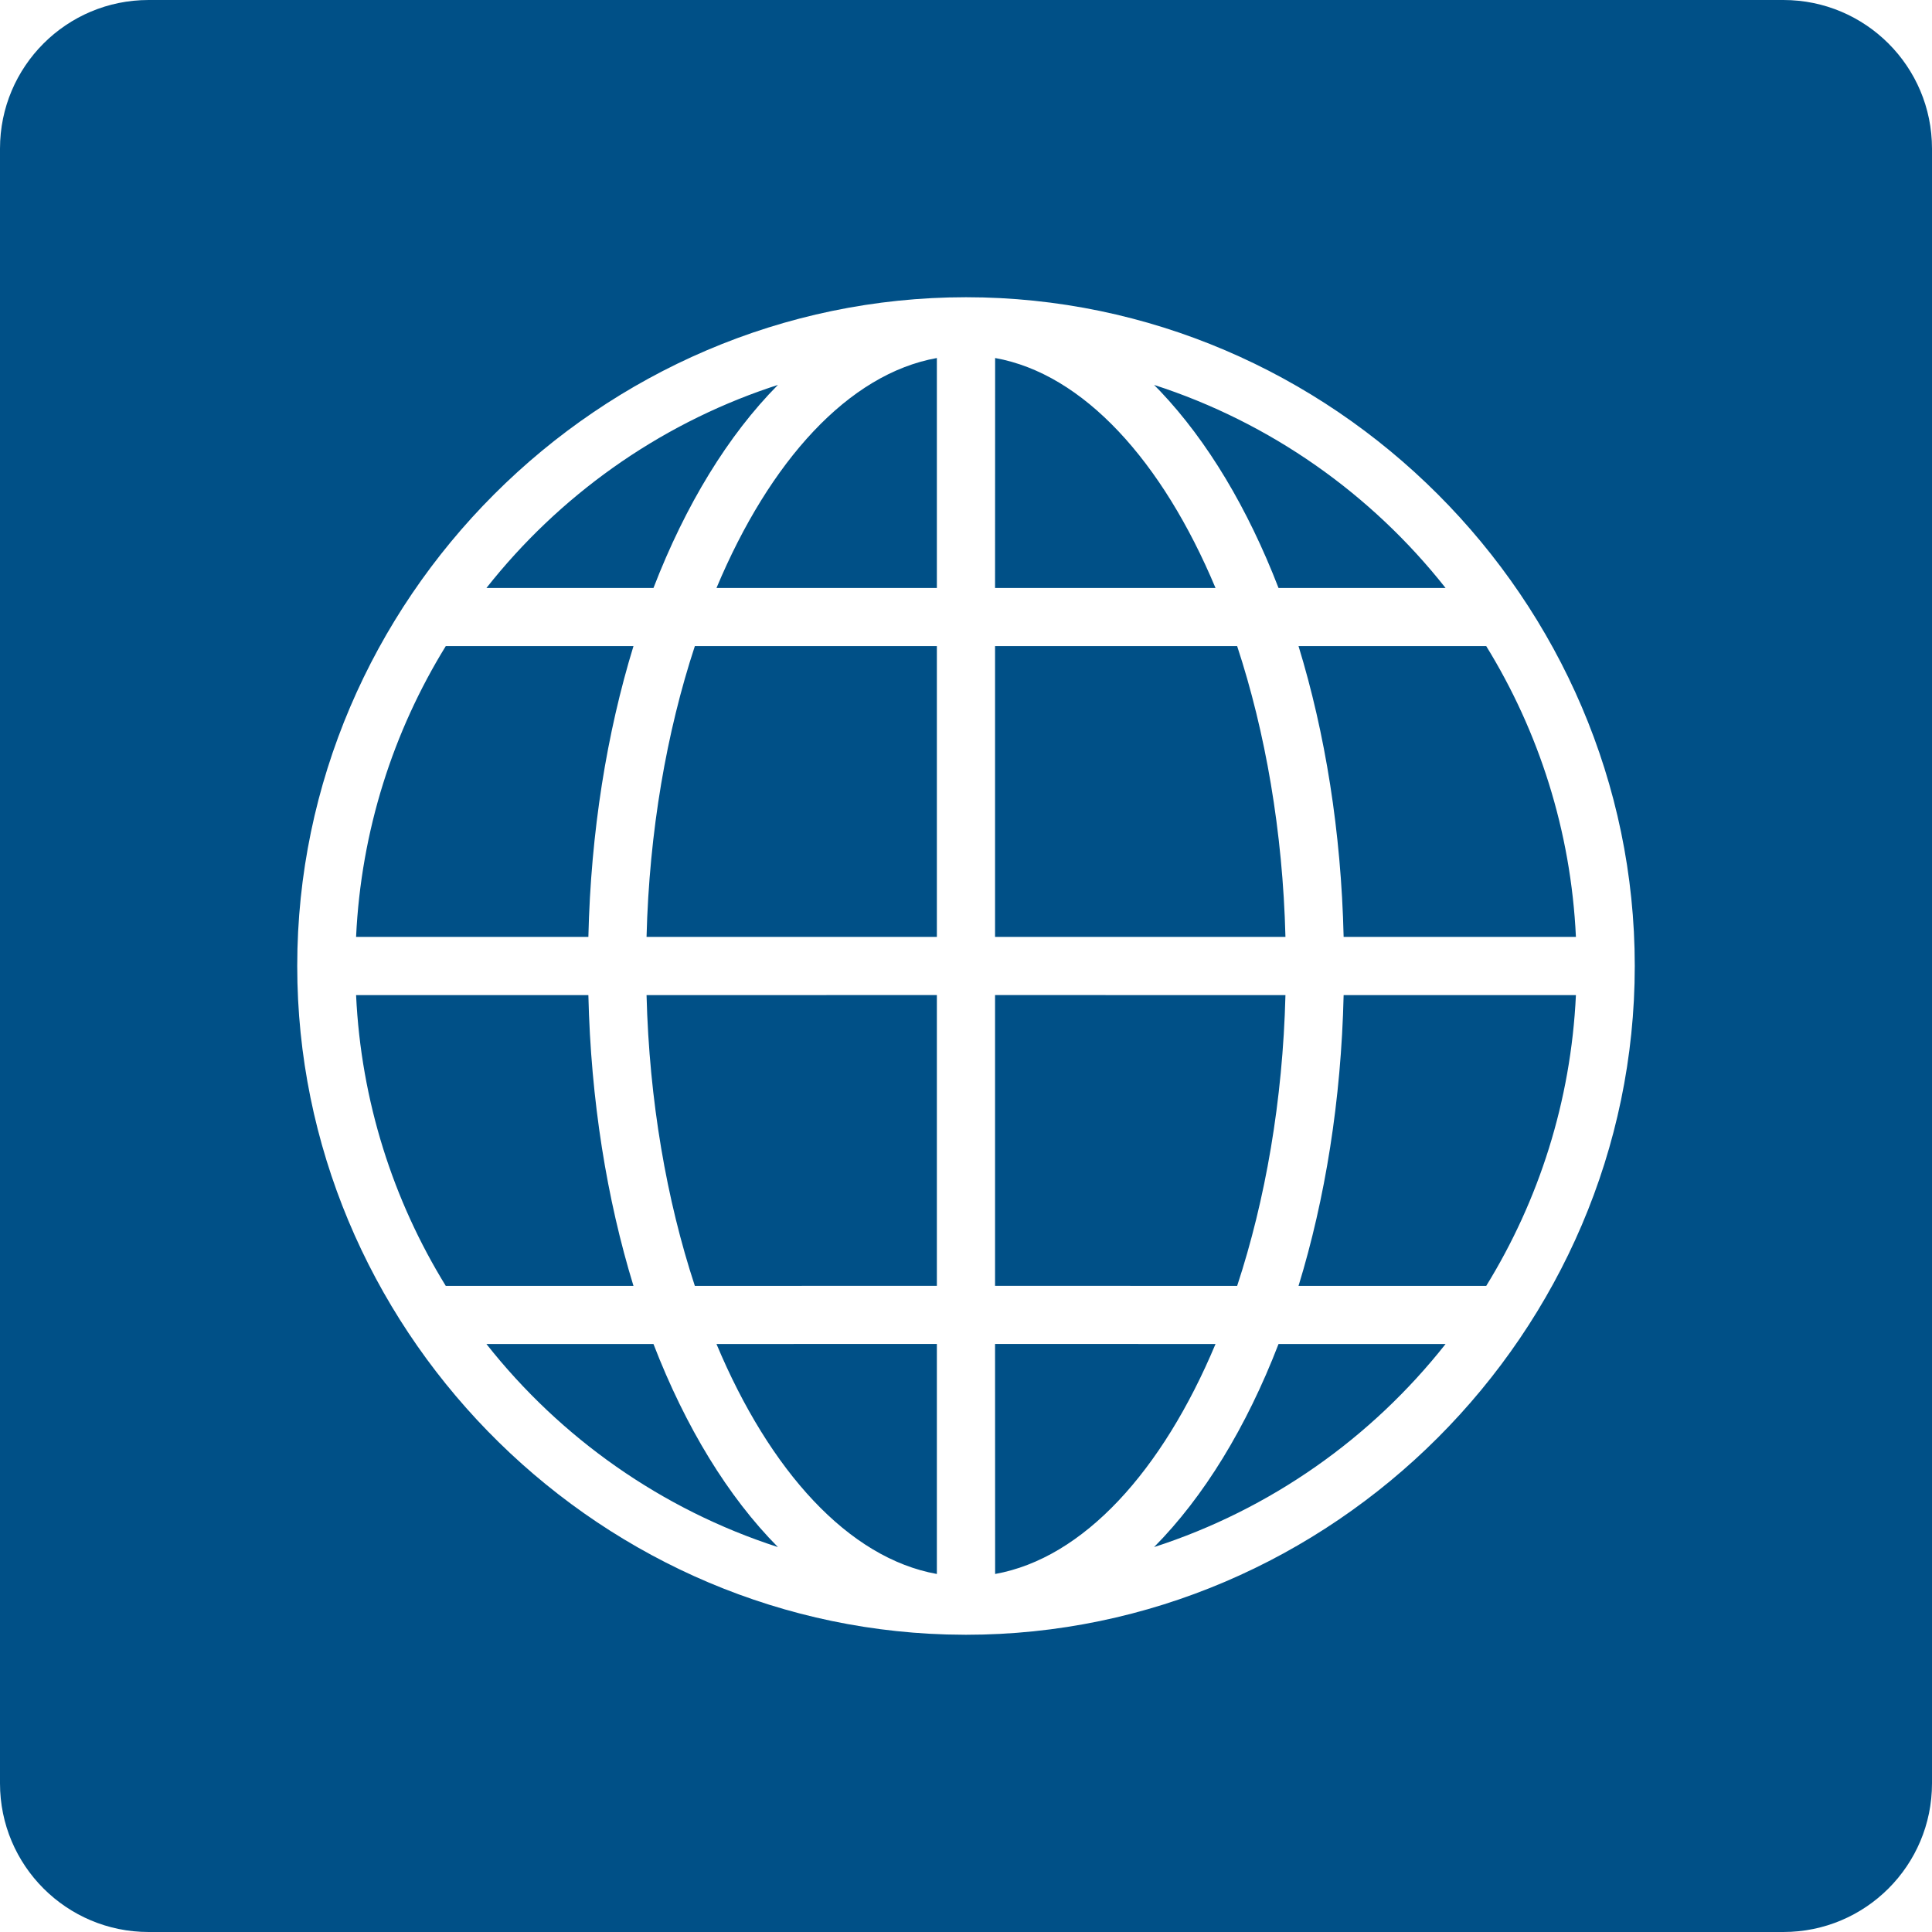 <?xml version="1.0" encoding="UTF-8"?>
<svg width="26px" height="26px" viewBox="0 0 26 26" version="1.1" xmlns="http://www.w3.org/2000/svg" xmlns:xlink="http://www.w3.org/1999/xlink">
    <title>icon-website</title>
    <g id="Home" stroke="none" stroke-width="1" fill="none" fill-rule="evenodd">
        <g id="Group" fill="#005087" fill-rule="nonzero">
            <path d="M24,0 C25.105,-2.02906125e-16 26,0.895 26,2 L26,24 C26,25.105 25.105,26 24,26 L2,26 C0.895,26 1.3527075e-16,25.105 0,24 L0,2 C-1.3527075e-16,0.895 0.895,2.02906125e-16 2,0 L24,0 Z M13,4 C8.068,4.001 4,8.07 4,13 C4,17.842 7.926,21.854 12.737,21.996 L12.737,21.996 L12.998,22 C17.93,22 22,17.93 22,13 C22,8.07 17.93,4 13,4 L13,4 Z M12.608,18.086 L12.608,21.182 C11.419,20.969 10.358,19.796 9.642,18.087 L9.642,18.087 L12.608,18.086 Z M16.358,18.087 C15.642,19.796 14.581,20.969 13.392,21.182 L13.392,21.182 L13.391,18.086 Z M8.794,18.087 C9.227,19.209 9.8,20.145 10.469,20.82 C8.903,20.314 7.543,19.351 6.546,18.087 L6.546,18.087 Z M19.454,18.087 C18.457,19.351 17.097,20.314 15.531,20.82 C16.2,20.145 16.773,19.209 17.206,18.087 L17.206,18.087 Z M7.918,13.392 C7.951,14.809 8.167,16.137 8.525,17.305 L8.525,17.305 L5.999,17.305 C5.292,16.157 4.859,14.822 4.792,13.392 L4.792,13.392 Z M21.208,13.392 C21.141,14.822 20.708,16.157 20.001,17.305 L20.001,17.305 L17.475,17.305 C17.833,16.137 18.049,14.809 18.082,13.392 L18.082,13.392 Z M12.608,13.391 L12.608,17.304 L9.351,17.305 C8.971,16.15 8.737,14.812 8.701,13.392 L8.701,13.392 L12.608,13.391 Z M13.391,13.391 L17.299,13.392 C17.263,14.812 17.029,16.15 16.649,17.305 L16.649,17.305 L13.391,17.304 L13.391,13.391 Z M8.525,8.695 C8.167,9.863 7.951,11.191 7.918,12.608 L7.918,12.608 L4.792,12.608 C4.859,11.178 5.292,9.843 5.999,8.695 L5.999,8.695 Z M12.608,8.695 L12.608,12.608 L8.701,12.608 C8.737,11.188 8.971,9.85 9.351,8.695 L9.351,8.695 L12.608,8.695 Z M16.649,8.695 C17.029,9.85 17.263,11.188 17.299,12.608 L17.299,12.608 L13.391,12.608 L13.391,8.695 Z M20.001,8.695 C20.708,9.843 21.141,11.178 21.208,12.608 L21.208,12.608 L18.082,12.608 C18.049,11.191 17.833,9.863 17.475,8.695 L17.475,8.695 Z M12.608,4.818 L12.608,7.913 L9.642,7.913 C10.358,6.204 11.419,5.031 12.608,4.818 L12.608,4.818 Z M13.392,4.818 C14.581,5.031 15.642,6.204 16.358,7.913 L16.358,7.913 L13.391,7.913 Z M10.469,5.18 C9.8,5.855 9.227,6.791 8.794,7.913 L8.794,7.913 L6.546,7.913 C7.519,6.68 8.838,5.732 10.357,5.217 L10.357,5.217 Z M15.531,5.18 C17.097,5.686 18.457,6.649 19.454,7.913 L19.454,7.913 L17.206,7.913 C16.791,6.839 16.249,5.935 15.616,5.267 L15.616,5.267 Z" id="icon-website"></path>
        </g>
    </g>
</svg>